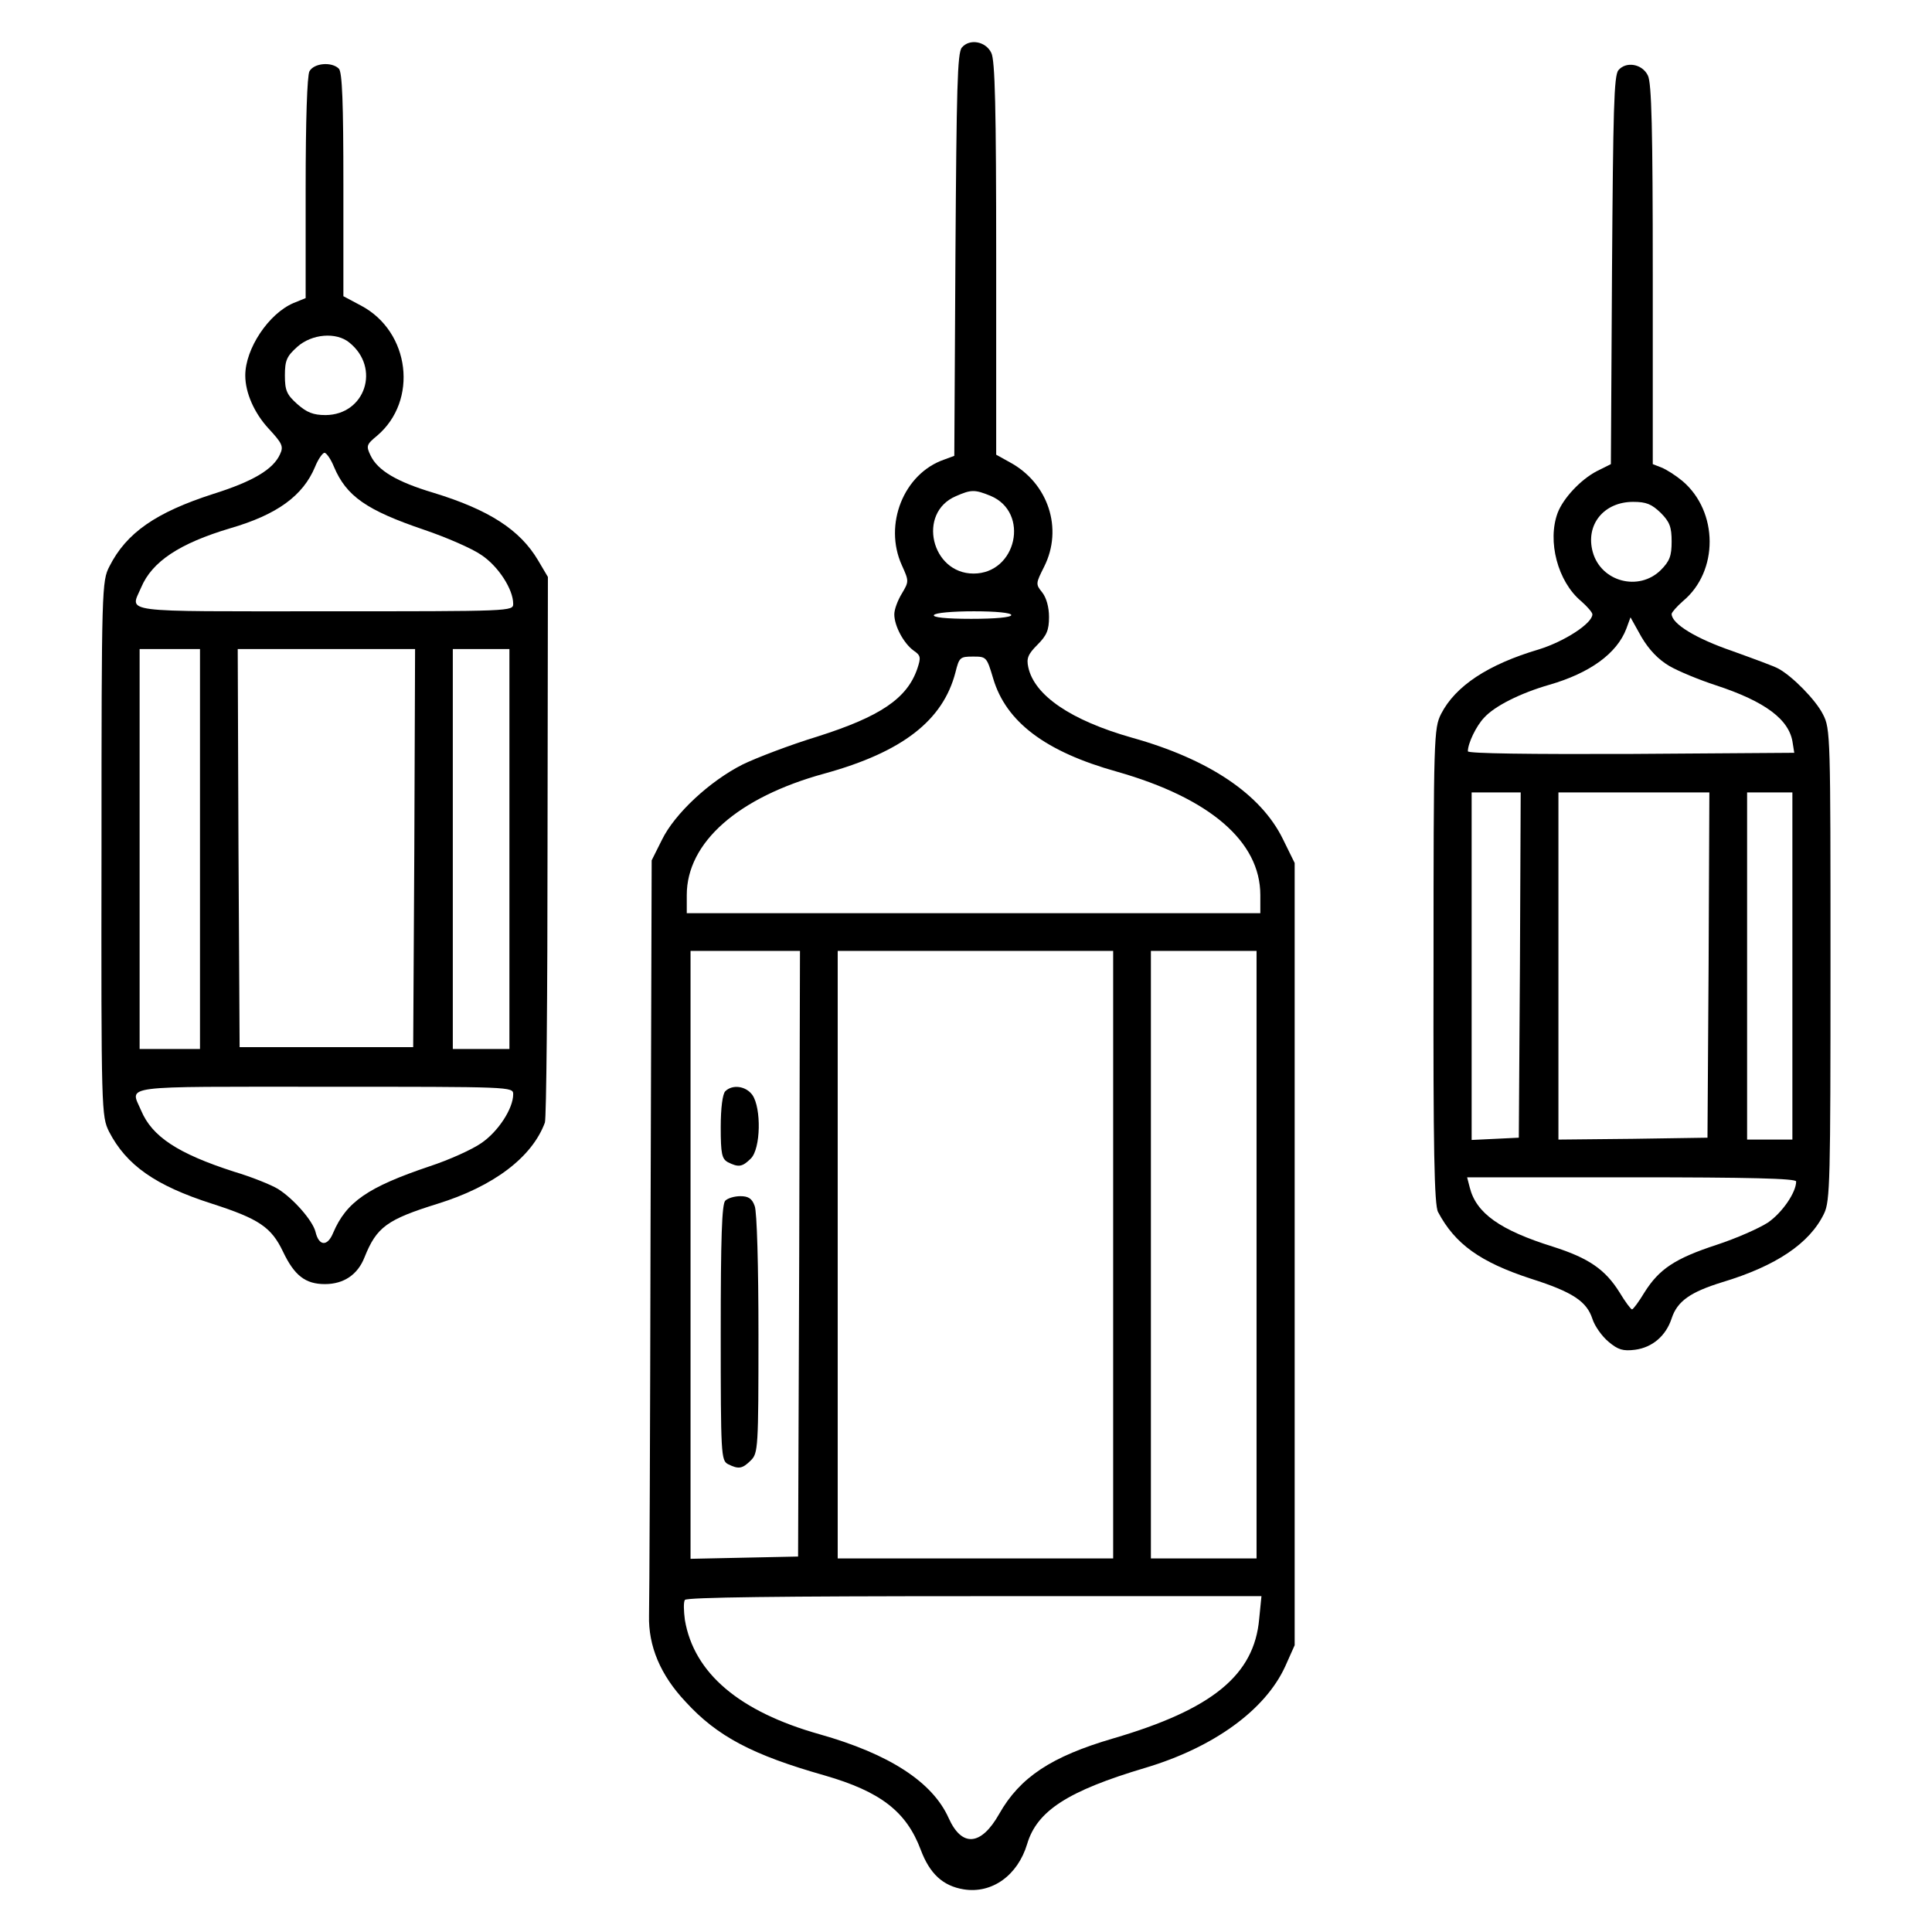 <?xml version="1.0" encoding="UTF-8" standalone="no"?> <svg xmlns="http://www.w3.org/2000/svg" version="1.0" width="512pt" height="512pt" viewBox="0 0 512 512" preserveAspectRatio="xMidYMid meet"><g transform="translate(0,512) scale(0.1,-0.1)" fill="#000000" stroke="none"><path d="M2549 4994 c-12 -14 -14 -108 -17 -550 l-3 -532 -27 -10 c-107 -37 -161 -172 -112 -280 19 -42 19 -43 0 -75 -11 -18 -20 -42 -20 -55 0 -31 25 -77 51 -96 19 -13 20 -18 10 -48 -27 -79 -98 -127 -265 -180 -72 -22 -161 -56 -198 -74 -87 -44 -180 -130 -214 -200 l-27 -54 -3 -973 c-1 -534 -3 -997 -4 -1028 -2 -81 30 -158 97 -229 84 -92 178 -141 368 -195 149 -43 217 -96 255 -197 24 -64 59 -96 114 -105 75 -12 143 37 168 120 26 88 108 141 313 202 181 54 318 153 371 269 l25 56 0 1036 0 1037 -31 63 c-58 119 -196 212 -400 269 -162 46 -259 112 -275 187 -5 23 -1 34 24 59 25 25 31 39 31 74 0 26 -7 51 -18 65 -18 22 -17 24 5 68 51 101 11 222 -91 277 l-36 20 0 520 c0 398 -3 526 -13 545 -15 31 -58 38 -78 14z m76 -1188 c105 -44 69 -206 -45 -206 -112 0 -150 161 -47 205 41 18 50 18 92 1z m55 -316 c0 -6 -42 -10 -106 -10 -67 0 -103 4 -99 10 3 6 50 10 106 10 59 0 99 -4 99 -10z m-48 -168 c34 -115 138 -194 328 -247 246 -70 380 -185 380 -327 l0 -48 -760 0 -760 0 0 48 c0 139 135 259 365 322 207 57 314 141 347 268 10 40 12 42 47 42 35 0 36 -1 53 -58z m-514 -1524 l-3 -803 -142 -3 -143 -3 0 806 0 805 145 0 145 0 -2 -802z m832 -3 l0 -805 -365 0 -365 0 0 805 0 805 365 0 365 0 0 -805z m380 0 l0 -805 -140 0 -140 0 0 805 0 805 140 0 140 0 0 -805z m7 -965 c-13 -149 -124 -240 -387 -317 -164 -48 -247 -103 -302 -200 -48 -85 -99 -89 -134 -11 -43 96 -158 170 -342 222 -213 60 -333 162 -357 303 -3 23 -4 47 0 53 4 7 253 10 767 10 l761 0 -6 -60z"></path><path d="M1922 2228 c-7 -7 -12 -44 -12 -95 0 -71 3 -84 19 -93 28 -14 38 -13 61 10 26 26 28 133 4 168 -17 24 -53 29 -72 10z"></path><path d="M1922 1938 c-9 -9 -12 -100 -12 -350 0 -323 1 -338 19 -348 28 -14 38 -13 61 10 19 19 20 33 20 334 0 180 -4 326 -10 340 -7 20 -17 26 -38 26 -15 0 -33 -5 -40 -12z"></path><path d="M820 4931 c-6 -12 -10 -129 -10 -310 l0 -291 -32 -13 c-66 -28 -128 -121 -128 -192 0 -46 24 -100 62 -141 36 -39 40 -47 30 -68 -18 -40 -72 -72 -177 -105 -152 -49 -230 -103 -275 -192 -20 -39 -21 -54 -21 -748 -1 -699 0 -709 20 -750 46 -89 123 -143 273 -191 124 -40 157 -62 188 -127 30 -63 59 -86 111 -86 50 0 87 25 105 71 32 80 59 100 194 142 148 46 250 123 284 215 4 11 7 341 7 733 l1 713 -26 44 c-48 81 -130 134 -277 179 -97 29 -148 59 -167 99 -12 25 -11 29 17 52 110 93 88 276 -42 345 l-47 25 0 296 c0 216 -3 298 -12 307 -19 19 -66 15 -78 -7z m106 -719 c83 -67 42 -191 -63 -192 -33 0 -50 7 -75 29 -28 25 -33 36 -33 76 0 40 5 51 33 76 38 34 103 40 138 11z m-41 -329 c33 -78 86 -115 239 -167 59 -20 128 -50 152 -67 45 -30 84 -91 84 -129 0 -20 -3 -20 -500 -20 -552 0 -515 -5 -486 63 29 69 102 117 236 157 124 36 193 86 225 163 8 20 20 37 25 37 5 0 17 -17 25 -37z m-355 -1013 l0 -530 -80 0 -80 0 0 530 0 530 80 0 80 0 0 -530z m568 3 l-3 -528 -230 0 -230 0 -3 528 -2 527 235 0 235 0 -2 -527z m252 -3 l0 -530 -75 0 -75 0 0 530 0 530 75 0 75 0 0 -530z m10 -650 c0 -38 -40 -99 -84 -129 -24 -17 -86 -45 -138 -62 -163 -55 -220 -94 -255 -176 -15 -37 -38 -36 -47 3 -8 30 -58 87 -99 113 -18 11 -70 32 -117 46 -149 48 -217 93 -246 162 -29 68 -66 63 486 63 497 0 500 0 500 -20z"></path><path d="M4289 4934 c-12 -14 -14 -106 -17 -530 l-3 -514 -38 -19 c-42 -22 -88 -71 -103 -110 -28 -75 0 -182 62 -234 16 -14 30 -30 30 -35 0 -24 -74 -72 -142 -93 -135 -40 -221 -97 -259 -171 -19 -38 -20 -60 -20 -668 -1 -482 2 -634 12 -652 45 -85 112 -133 247 -177 110 -35 147 -60 162 -106 6 -19 25 -46 43 -61 25 -21 38 -25 70 -21 46 6 82 37 97 83 15 46 50 70 134 96 143 43 232 103 270 182 16 33 17 88 17 660 0 605 0 625 -20 663 -19 38 -81 101 -118 121 -10 6 -65 26 -123 47 -96 33 -160 72 -160 98 0 4 14 20 30 34 95 79 94 237 -1 318 -18 15 -43 31 -56 36 l-23 9 0 502 c0 384 -3 509 -13 528 -15 31 -58 38 -78 14z m112 -1173 c24 -24 29 -38 29 -76 0 -38 -5 -52 -29 -76 -58 -57 -158 -31 -180 48 -20 72 29 133 107 133 35 0 49 -6 73 -29z m23 -406 c24 -14 80 -37 123 -51 131 -43 196 -91 204 -154 l4 -25 -432 -3 c-267 -1 -433 1 -433 7 0 21 22 67 43 89 28 31 96 65 172 87 108 31 180 83 205 149 l11 30 29 -52 c20 -34 45 -60 74 -77z m-396 -792 l-3 -458 -62 -3 -63 -3 0 461 0 460 65 0 65 0 -2 -457z m500 0 l-3 -458 -197 -3 -198 -2 0 460 0 460 200 0 200 0 -2 -457z m222 -3 l0 -460 -60 0 -60 0 0 460 0 460 60 0 60 0 0 -460z m10 -571 c0 -29 -37 -83 -75 -109 -23 -15 -84 -42 -136 -59 -110 -36 -152 -64 -191 -126 -15 -25 -30 -45 -33 -45 -3 0 -18 20 -33 45 -38 61 -82 91 -176 121 -141 44 -204 89 -221 157 l-7 27 436 0 c310 0 436 -3 436 -11z"></path></g></svg> 